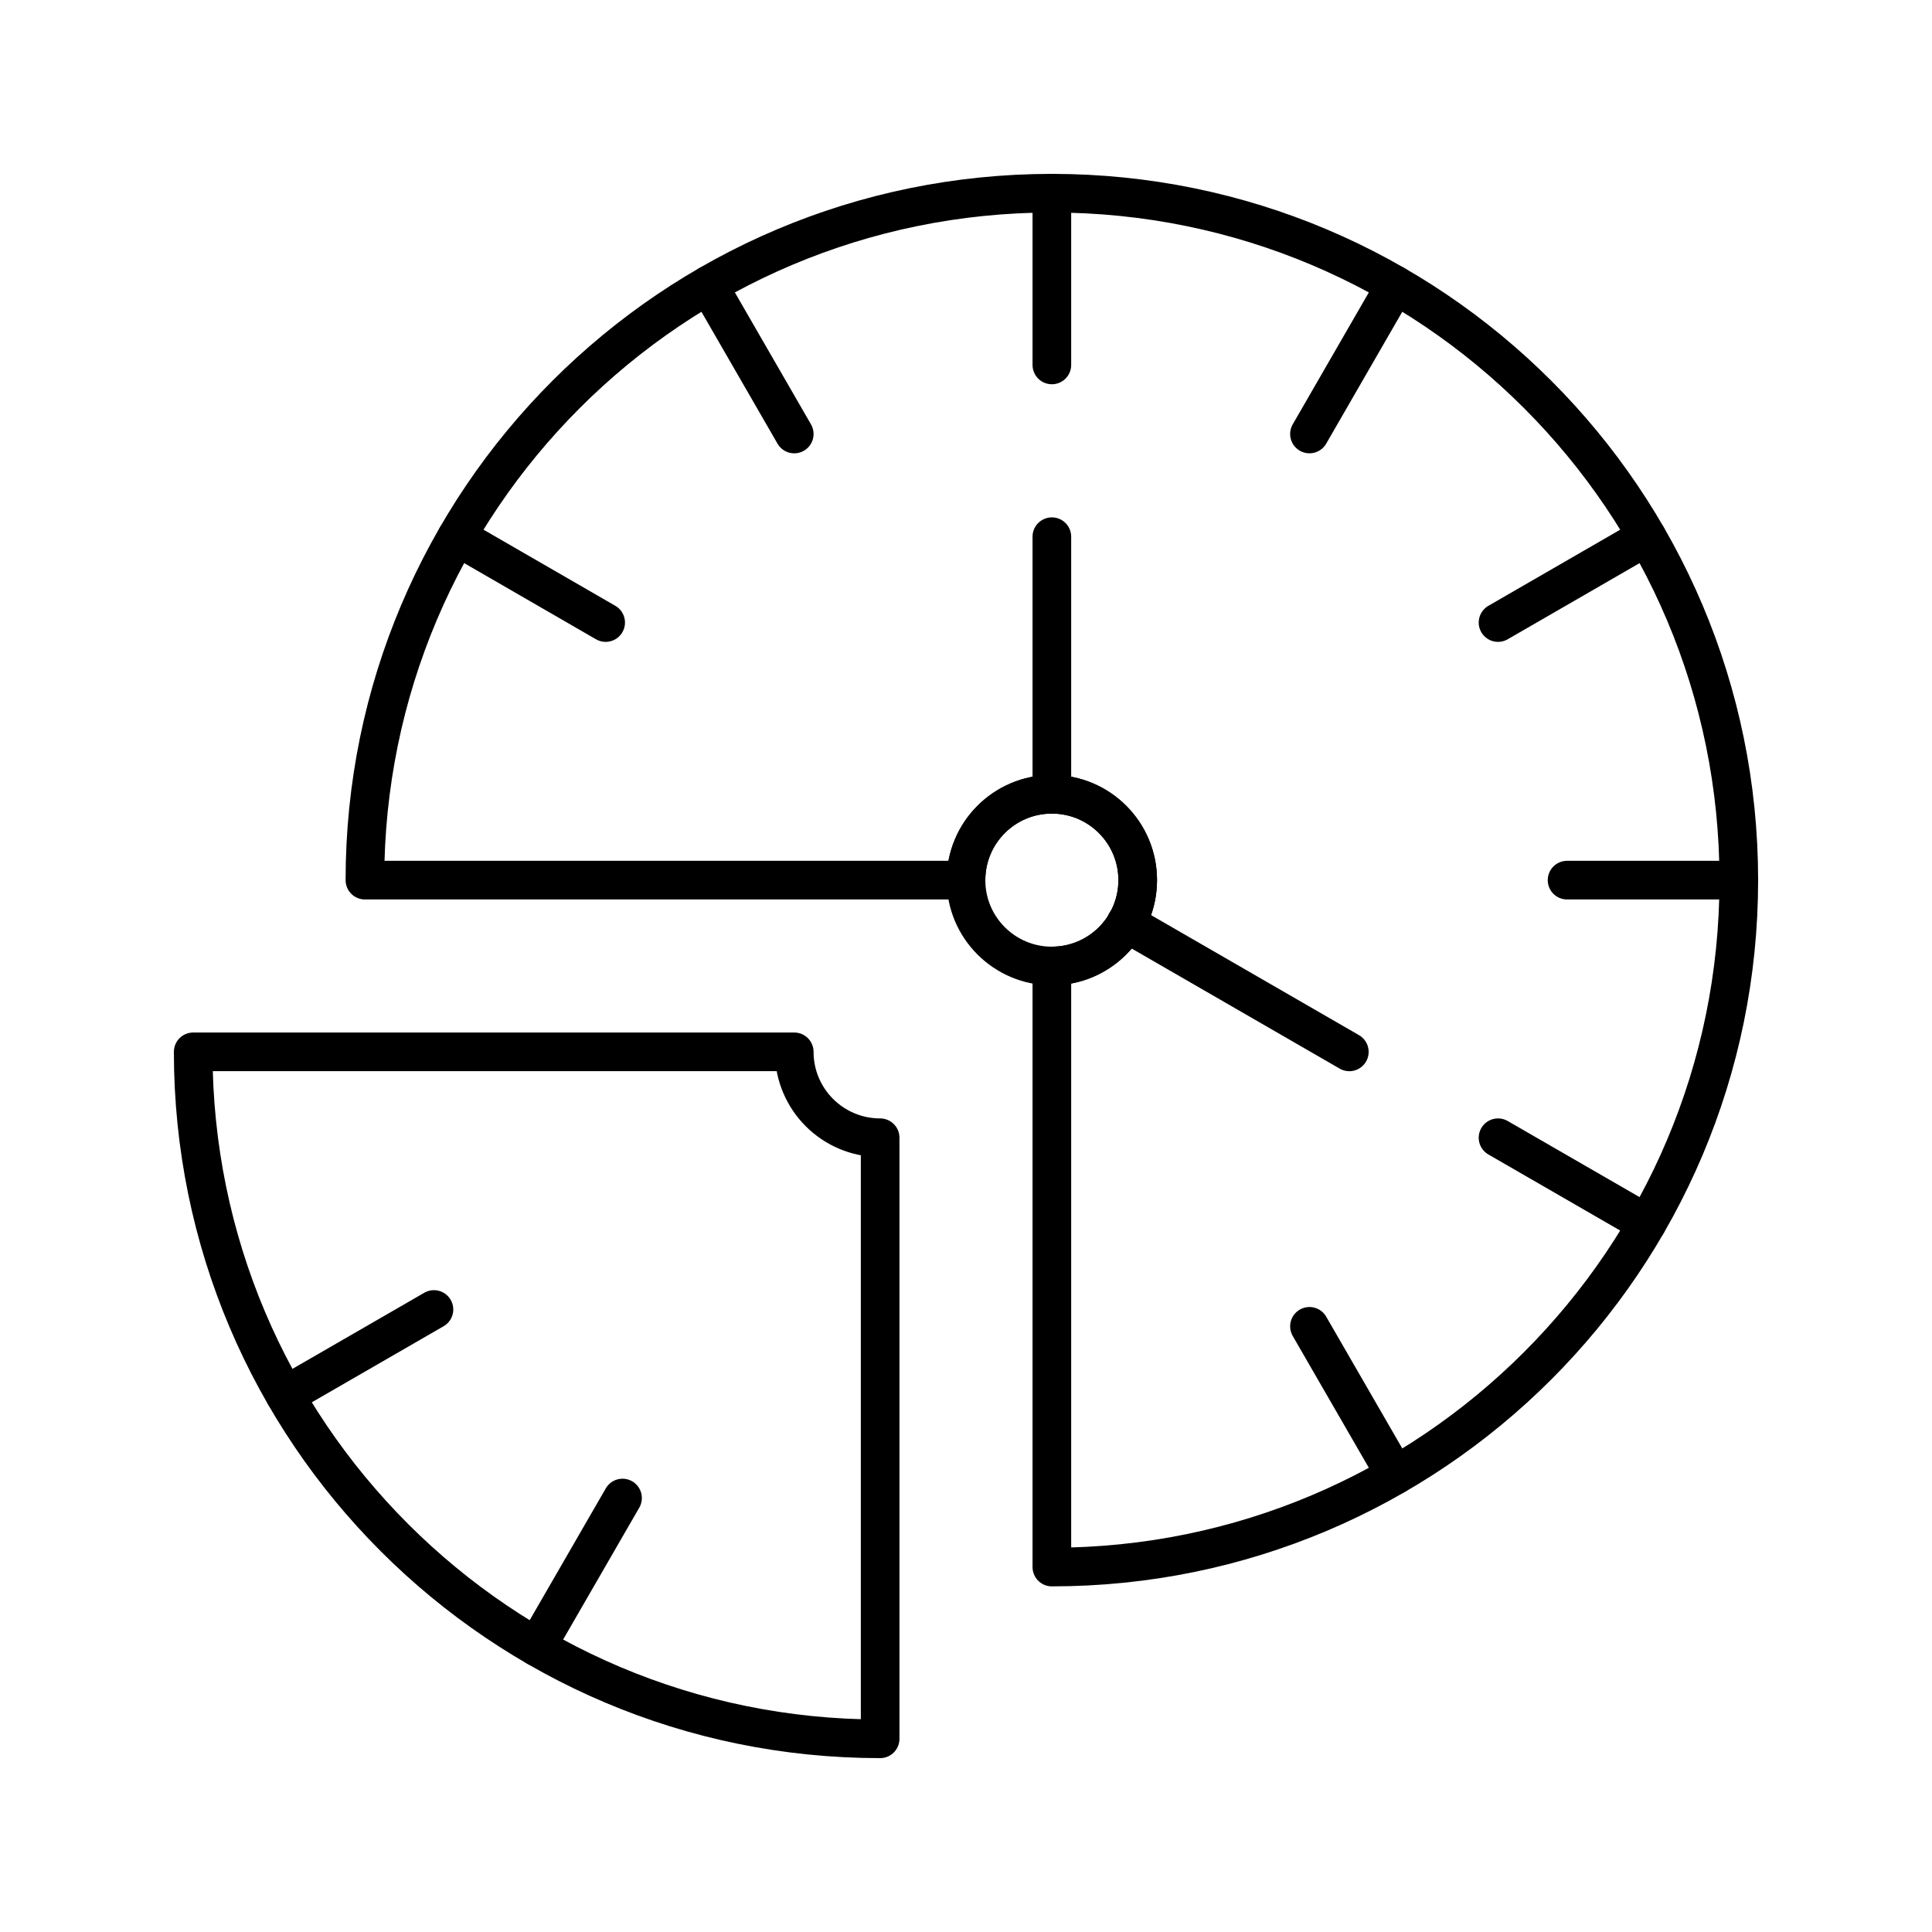 <?xml version="1.0" encoding="utf-8"?>
<!-- Generator: Adobe Illustrator 16.0.0, SVG Export Plug-In . SVG Version: 6.00 Build 0)  -->
<!DOCTYPE svg PUBLIC "-//W3C//DTD SVG 1.0//EN" "http://www.w3.org/TR/2001/REC-SVG-20010904/DTD/svg10.dtd">
<svg version="1.0" id="Layer_1" xmlns="http://www.w3.org/2000/svg" xmlns:xlink="http://www.w3.org/1999/xlink" x="0px" y="0px"
	 width="100px" height="100px" viewBox="0 0 100 100" enable-background="new 0 0 100 100" xml:space="preserve">
<path fill="none" stroke="#000000" stroke-width="2" stroke-linecap="round" stroke-linejoin="round" stroke-miterlimit="10" d="
	M54.444,10v8.889V10z"/>
<path fill="none" stroke="#000000" stroke-width="2" stroke-linecap="round" stroke-linejoin="round" stroke-miterlimit="10" d="
	M81.111,45.556H90H81.111z"/>
<path fill="none" stroke="#000000" stroke-width="2" stroke-linecap="round" stroke-linejoin="round" stroke-miterlimit="10" d="
	M36.667,14.763l4.443,7.701L36.667,14.763z"/>
<path fill="none" stroke="#000000" stroke-width="2" stroke-linecap="round" stroke-linejoin="round" stroke-miterlimit="10" d="
	M67.778,68.651l4.444,7.697L67.778,68.651z"/>
<path fill="none" stroke="#000000" stroke-width="2" stroke-linecap="round" stroke-linejoin="round" stroke-miterlimit="10" d="
	M14.764,72.222l7.697-4.443L14.764,72.222z"/>
<path fill="none" stroke="#000000" stroke-width="2" stroke-linecap="round" stroke-linejoin="round" stroke-miterlimit="10" d="
	M77.538,32.223l7.699-4.446L77.538,32.223z"/>
<path fill="none" stroke="#000000" stroke-width="2" stroke-linecap="round" stroke-linejoin="round" stroke-miterlimit="10" d="
	M23.653,27.777l7.696,4.446L23.653,27.777z"/>
<path fill="none" stroke="#000000" stroke-width="2" stroke-linecap="round" stroke-linejoin="round" stroke-miterlimit="10" d="
	M77.538,58.889l7.701,4.444L77.538,58.889z"/>
<path fill="none" stroke="#000000" stroke-width="2" stroke-linecap="round" stroke-linejoin="round" stroke-miterlimit="10" d="
	M27.776,85.238l4.446-7.7L27.776,85.238z"/>
<path fill="none" stroke="#000000" stroke-width="2" stroke-linecap="round" stroke-linejoin="round" stroke-miterlimit="10" d="
	M67.778,22.463l4.442-7.701L67.778,22.463z"/>
<path fill="none" stroke="#000000" stroke-width="2" stroke-linecap="round" stroke-linejoin="round" stroke-miterlimit="10" d="
	M41.11,54.443H10C10,74.081,25.918,90,45.556,90V58.889C43.101,58.889,41.11,56.898,41.11,54.443z"/>
<path fill="none" stroke="#000000" stroke-width="2" stroke-linecap="round" stroke-linejoin="round" stroke-miterlimit="10" d="
	M54.444,41.111V27.779V41.111z"/>
<path fill="none" stroke="#000000" stroke-width="2" stroke-linecap="round" stroke-linejoin="round" stroke-miterlimit="10" d="
	M69.841,54.445l-11.564-6.676L69.841,54.445z"/>
<circle fill="none" stroke="#000000" stroke-width="2" stroke-linecap="round" stroke-linejoin="round" stroke-miterlimit="10" cx="54.444" cy="45.556" r="4.444"/>
<path fill="none" stroke="#000000" stroke-width="2" stroke-linecap="round" stroke-linejoin="round" stroke-miterlimit="10" d="
	M54.444,10c-19.636,0-35.556,15.918-35.556,35.556H50c0-2.456,1.989-4.445,4.444-4.445c2.454,0,4.443,1.989,4.443,4.445
	c0,2.454-1.989,4.443-4.443,4.443V81.11C74.081,81.11,90,65.192,90,45.556C90,25.918,74.081,10,54.444,10z"/>
</svg>
